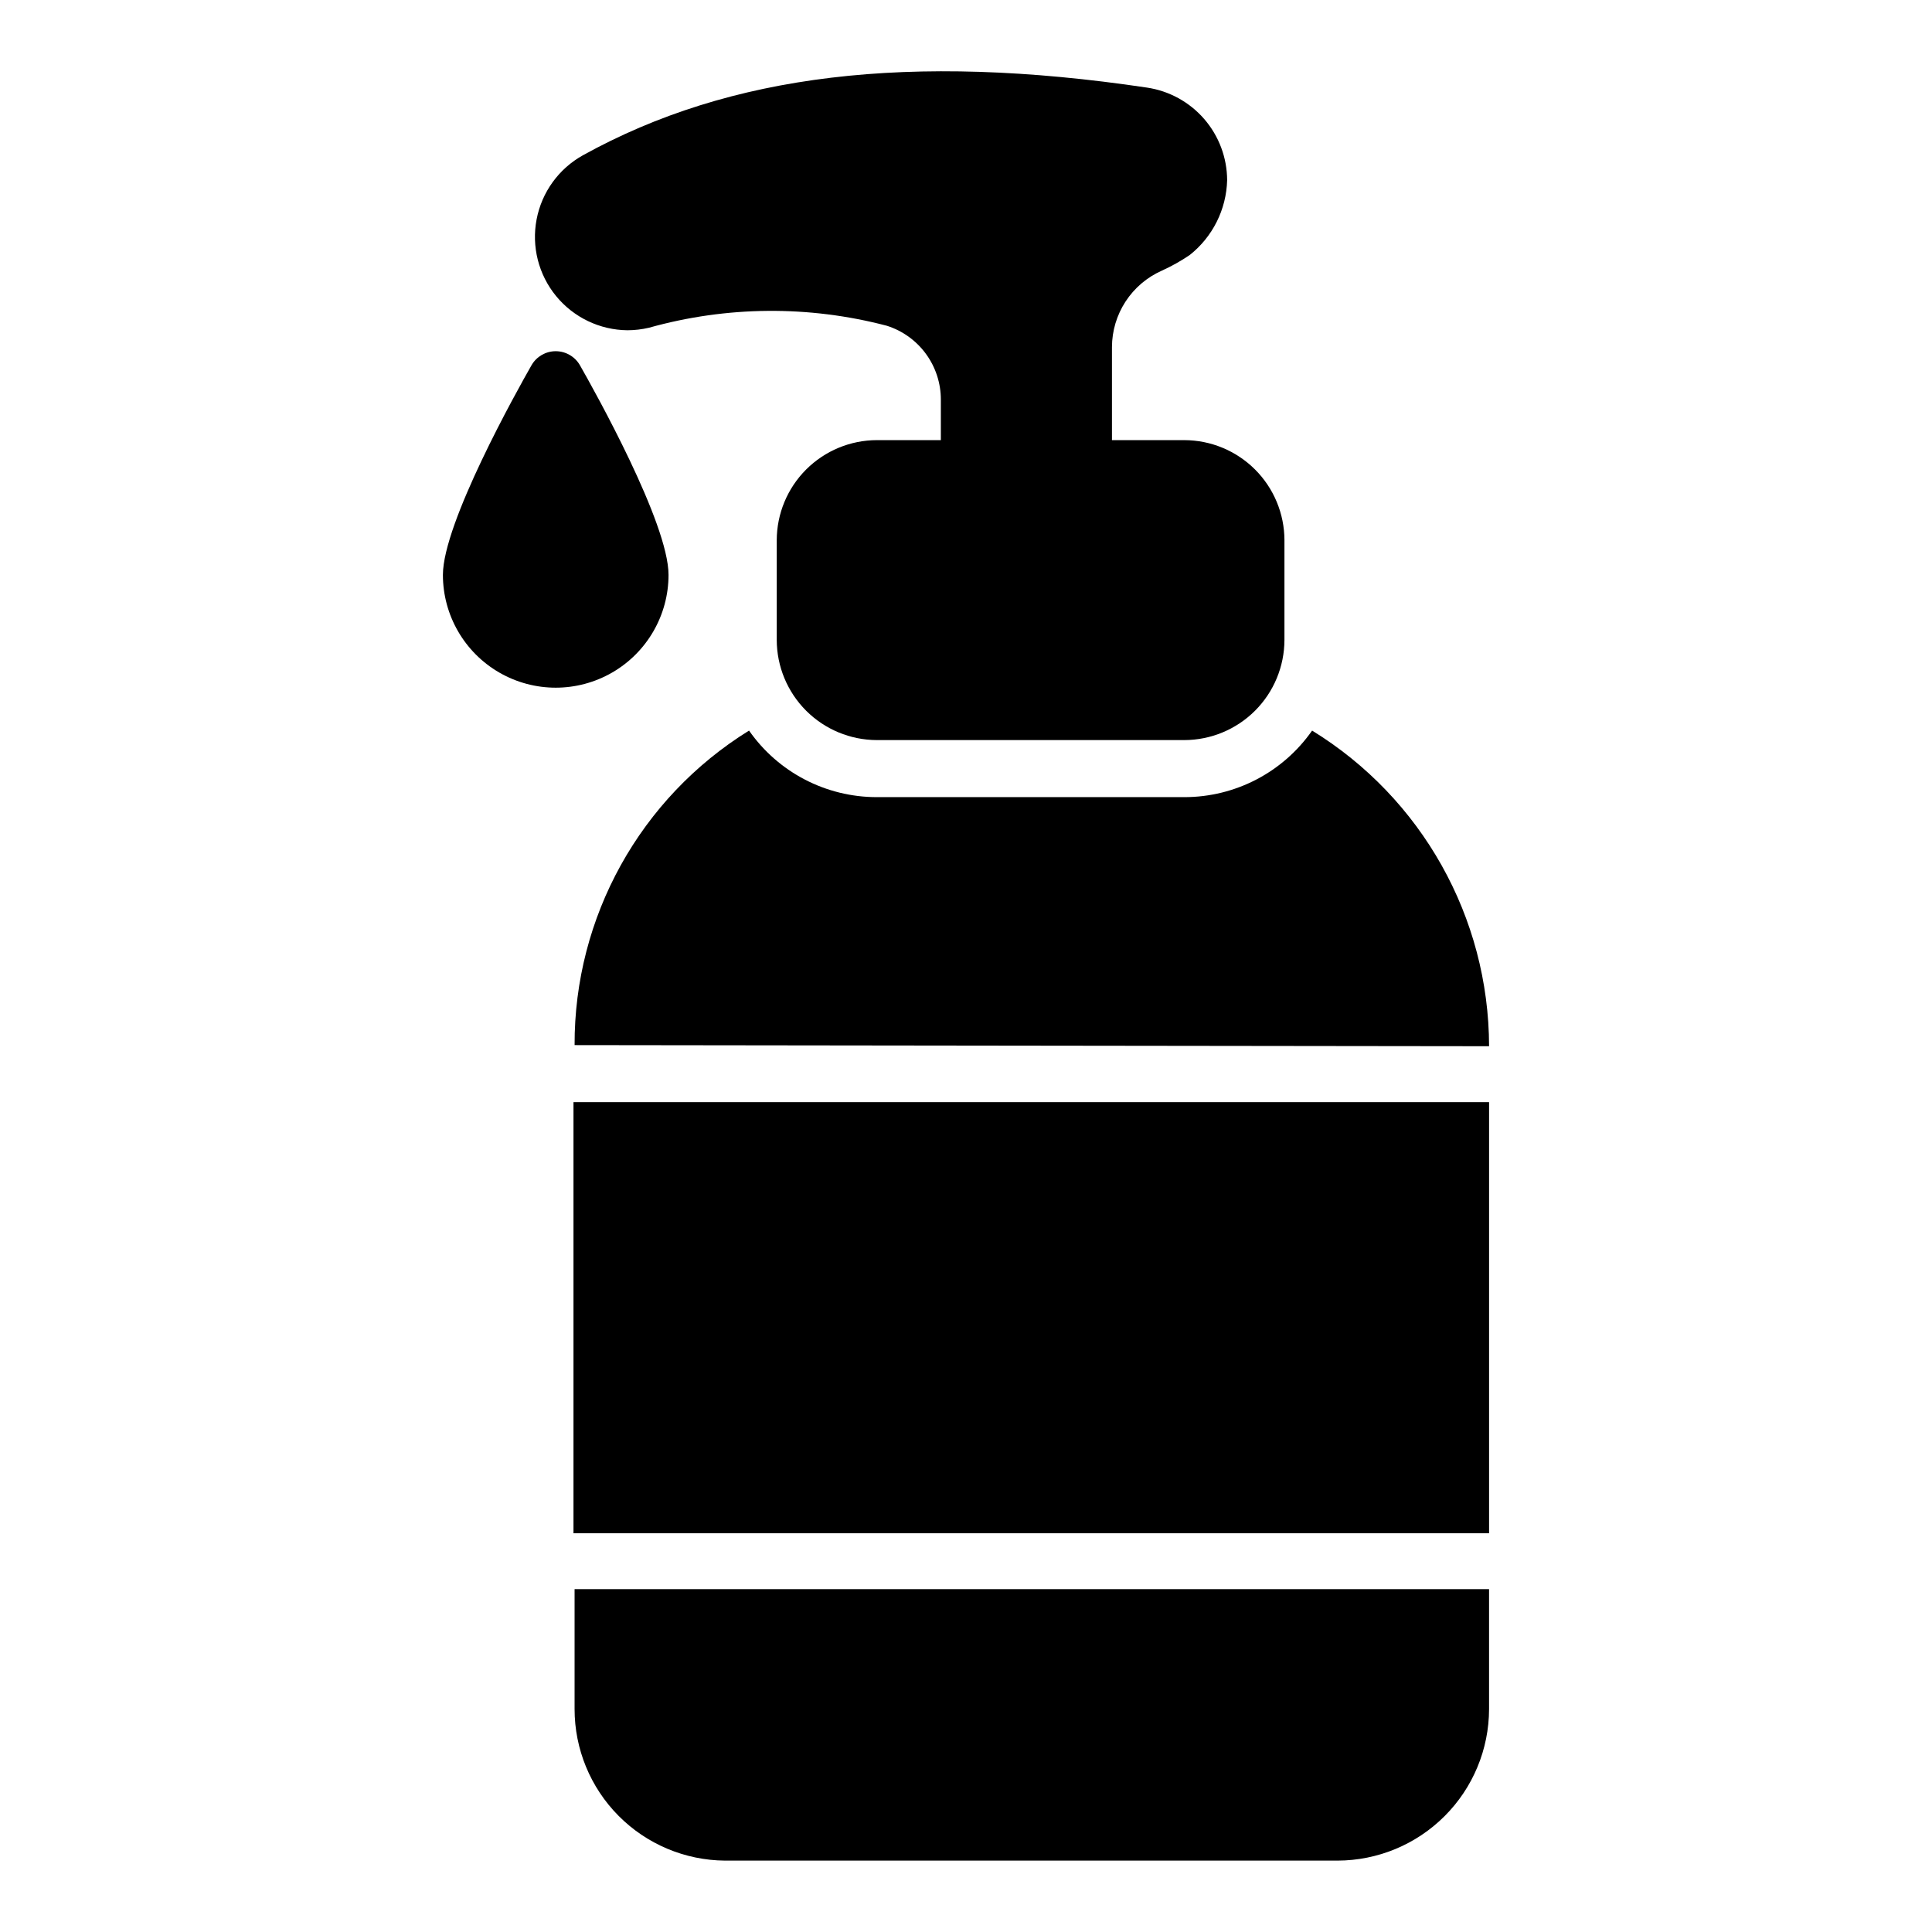 <?xml version="1.0" encoding="UTF-8"?>
<!-- Uploaded to: SVG Repo, www.svgrepo.com, Generator: SVG Repo Mixer Tools -->
<svg fill="#000000" width="800px" height="800px" version="1.1" viewBox="144 144 512 512" xmlns="http://www.w3.org/2000/svg">
 <g>
  <path d="m484.39 287.16v26.449c-0.02 7.027-2.82 13.766-7.789 18.734-4.973 4.969-11.707 7.769-18.734 7.789h-81.5c-7.027-0.02-13.762-2.82-18.734-7.789-4.969-4.969-7.769-11.707-7.789-18.734v-26.449c0.02-7.027 2.82-13.766 7.789-18.734 4.973-4.969 11.707-7.769 18.734-7.789h16.969v-10.742c0-4.356-1.387-8.602-3.957-12.117s-6.191-6.125-10.344-7.445c-20.688-5.438-42.453-5.258-63.051 0.52-1.871 0.441-3.785 0.664-5.703 0.668-7.336-0.07-14.266-3.391-18.914-9.066-4.648-5.672-6.539-13.117-5.16-20.324 1.375-7.207 5.879-13.43 12.293-16.992 38.973-21.559 86.684-27.262 149.44-17.93 5.894 0.871 11.277 3.82 15.18 8.32 3.902 4.5 6.059 10.25 6.086 16.207-0.199 7.762-3.836 15.039-9.93 19.855-2.348 1.59-4.824 2.981-7.41 4.148-3.91 1.742-7.238 4.578-9.578 8.164-2.34 3.59-3.594 7.777-3.609 12.062v24.672h19.191c7.027 0.02 13.762 2.82 18.734 7.789 4.969 4.969 7.769 11.707 7.789 18.734z"/>
  <path d="m297.68 240.78c3.926 6.891 23.488 41.859 23.488 55.566 0 10.68-5.699 20.551-14.949 25.891-9.25 5.34-20.645 5.34-29.895 0-9.25-5.34-14.949-15.211-14.949-25.891 0-13.707 19.559-48.676 23.488-55.566 1.316-2.281 3.742-3.691 6.371-3.707 2.656-0.008 5.117 1.402 6.445 3.707z"/>
  <path d="m295.98 436.08h242.64v114.25h-242.64z"/>
  <path d="m296.27 565.14v31.785c0 10.598 4.188 20.766 11.656 28.289 7.465 7.523 17.605 11.789 28.203 11.867h162.33c10.645-0.02 20.844-4.258 28.371-11.785 7.527-7.523 11.766-17.727 11.785-28.371v-31.785z"/>
  <path d="m538.62 421.26c-0.066-34.129-17.816-65.785-46.898-83.648-7.727 11.059-20.371 17.645-33.859 17.637h-81.5c-13.488 0.008-26.133-6.578-33.859-17.637-28.844 17.867-46.348 49.426-46.23 83.352z"/>
 </g>
</svg>